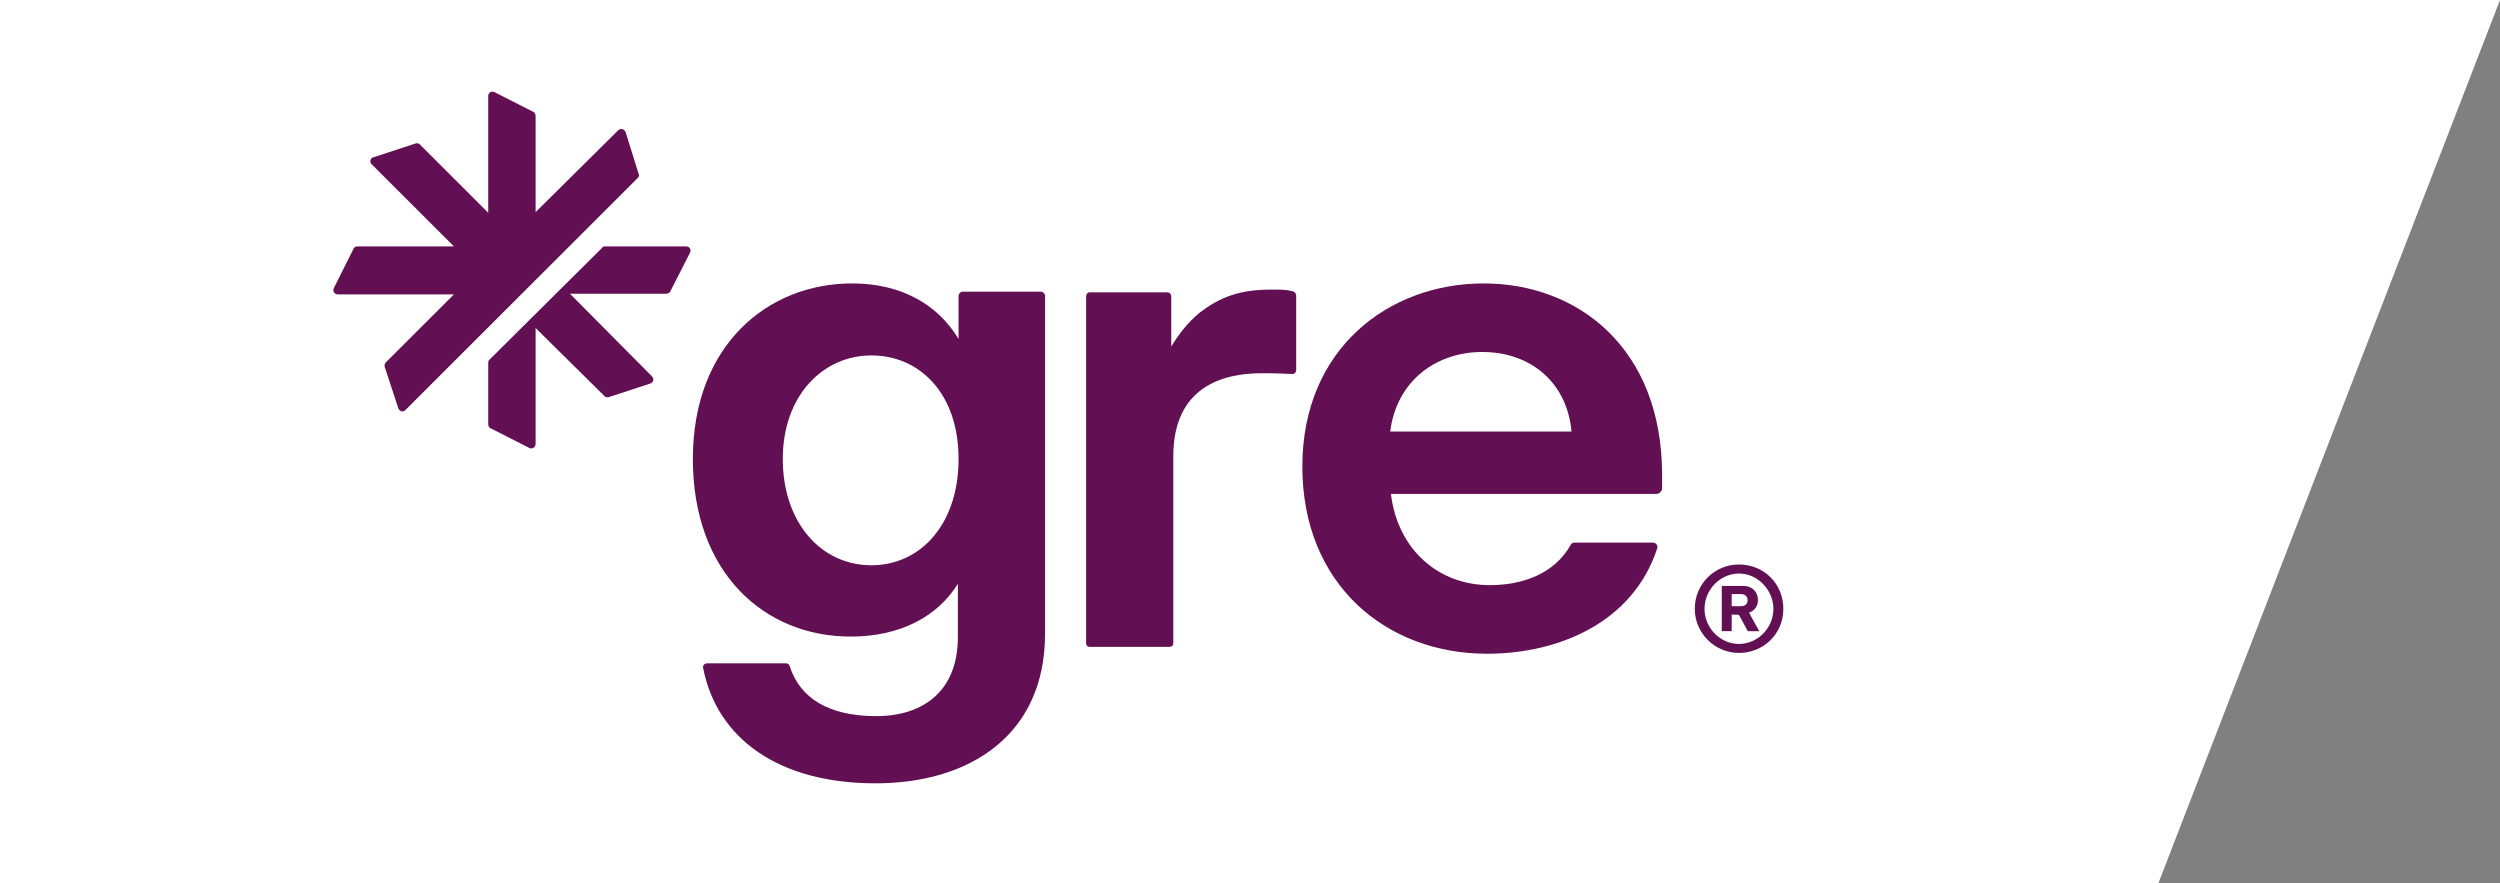 <svg width="300" height="106" viewBox="0 0 300 106" fill="none" xmlns="http://www.w3.org/2000/svg">
<rect x="0" y="0" width="300" height="106" fill="#808080" stroke="none"/>
<g clip-path="url(#clip0_1278_14512)">
<path d="M0 0H300L259 106H0V0Z" fill="white"/>
<g clip-path="url(#clip1_1278_14512)">
<path d="M178.443 78.447C166.333 78.447 156.281 70.136 156.281 55.982C156.281 41.828 166.662 34.01 178.031 34.01C189.4 34.01 199.451 41.828 199.451 56.969V58.615C199.451 58.944 199.122 59.273 198.71 59.273H166.909C167.733 66.021 172.676 70.218 178.773 70.218C182.645 70.218 186.517 68.901 188.494 65.363C188.577 65.198 188.741 65.116 188.989 65.116H198.38C198.71 65.116 198.957 65.445 198.875 65.774C195.991 74.662 187.093 78.447 178.443 78.447ZM177.867 42.239C172.264 42.239 167.568 45.778 166.827 51.785H188.577C188.082 46.025 183.798 42.239 177.867 42.239Z" fill="#630F54"/>
<path d="M140.303 77.624H130.746C130.498 77.624 130.334 77.46 130.334 77.213V35.574C130.334 35.327 130.498 35.08 130.746 35.08H140.056C140.385 35.08 140.55 35.327 140.55 35.574V41.581C141.456 40.099 142.527 38.701 143.928 37.549C146.481 35.574 148.871 34.751 152.578 34.751C153.566 34.751 154.308 34.751 154.967 34.915C155.132 34.915 155.544 35.08 155.544 35.492V44.379C155.544 44.708 155.297 44.955 154.967 44.872C153.319 44.79 152.413 44.79 151.342 44.79C146.729 44.79 140.797 46.436 140.797 54.747V77.13C140.797 77.46 140.632 77.624 140.303 77.624Z" fill="#630F54"/>
<path d="M105.057 94C93.359 94 86.026 88.569 84.379 80.175C84.296 79.846 84.543 79.599 84.873 79.599H94.265C94.512 79.599 94.677 79.682 94.759 79.928C95.995 83.796 99.455 85.935 105.14 85.935C110.824 85.935 114.944 82.891 114.944 76.472V70.053C112.555 73.921 108.106 76.39 102.091 76.39C91.711 76.39 83.143 68.737 83.143 55.077C83.143 41.417 92.123 34.01 102.256 34.01C108.188 34.01 112.555 36.562 115.026 40.676V35.492C115.026 35.245 115.273 34.998 115.52 34.998H124.912C125.159 34.998 125.406 35.245 125.406 35.492V76.061C125.406 88.157 116.427 94 105.057 94ZM104.563 67.832C110.412 67.832 115.026 62.977 115.026 55.077C115.026 47.177 110.33 42.651 104.563 42.651C98.796 42.651 93.935 47.424 93.935 55.077C93.935 62.73 98.549 67.832 104.563 67.832Z" fill="#630F54"/>
<path d="M76.548 21.338L48.62 49.234C48.373 49.481 47.961 49.399 47.796 48.987L46.148 43.968C46.148 43.803 46.148 43.638 46.313 43.474L54.469 35.327H40.546C40.134 35.327 39.887 34.916 40.052 34.587L42.441 29.814C42.523 29.649 42.688 29.567 42.935 29.567H54.469L44.583 19.692C44.336 19.445 44.418 18.951 44.83 18.869L49.855 17.223C50.02 17.141 50.267 17.223 50.35 17.305L58.588 25.534V11.545C58.588 11.134 58.917 10.887 59.329 11.052L64.025 13.438C64.19 13.52 64.273 13.767 64.273 13.931V25.453L74.159 15.66C74.488 15.331 74.9 15.495 75.065 15.825L76.63 20.844C76.713 21.009 76.713 21.174 76.548 21.338L76.548 21.338ZM82.316 29.567C82.727 29.567 82.975 29.896 82.81 30.307L80.42 34.998C80.338 35.163 80.091 35.245 79.926 35.245H68.392L78.196 45.12C78.526 45.449 78.443 45.86 78.031 46.025L73.006 47.671C72.841 47.671 72.594 47.671 72.511 47.506L64.273 39.359V53.267C64.273 53.678 63.861 53.925 63.531 53.76L58.836 51.374C58.671 51.291 58.589 51.127 58.589 50.88V43.638C58.589 43.474 58.589 43.309 58.671 43.227L72.264 29.732C72.347 29.567 72.511 29.567 72.594 29.567H82.316Z" fill="#630F54"/>
<path d="M207.802 72.744H208.885C209.445 72.744 209.71 72.481 209.71 72.031C209.71 71.58 209.415 71.287 208.885 71.287H207.802V72.744ZM207.802 73.749V75.737H206.611V70.311H209.18C210.347 70.311 210.955 71.104 210.955 72.006C210.955 72.799 210.48 73.305 209.896 73.518V73.548C209.974 73.652 210.028 73.731 210.185 74.079L211.111 75.743H209.734L208.777 73.969C208.699 73.786 208.644 73.756 208.434 73.756H207.796L207.802 73.749ZM212.808 73.061C212.808 70.836 210.955 68.824 208.675 68.824C206.394 68.824 204.541 70.805 204.541 73.061C204.541 75.316 206.395 77.273 208.675 77.273C210.955 77.273 212.808 75.335 212.808 73.061ZM203.374 73.061C203.374 70.092 205.732 67.739 208.675 67.739C211.617 67.739 214 69.988 214 73.061C214 76.133 211.563 78.352 208.675 78.352C205.786 78.352 203.374 75.999 203.374 73.061Z" fill="#630F54"/>
</g>
</g>
<defs>
<clipPath id="clip0_1278_14512">
<rect width="300" height="106" fill="white"/>
</clipPath>
<clipPath id="clip1_1278_14512">
<rect width="174" height="83" fill="white" transform="translate(40 11)"/>
</clipPath>
</defs>
</svg>
